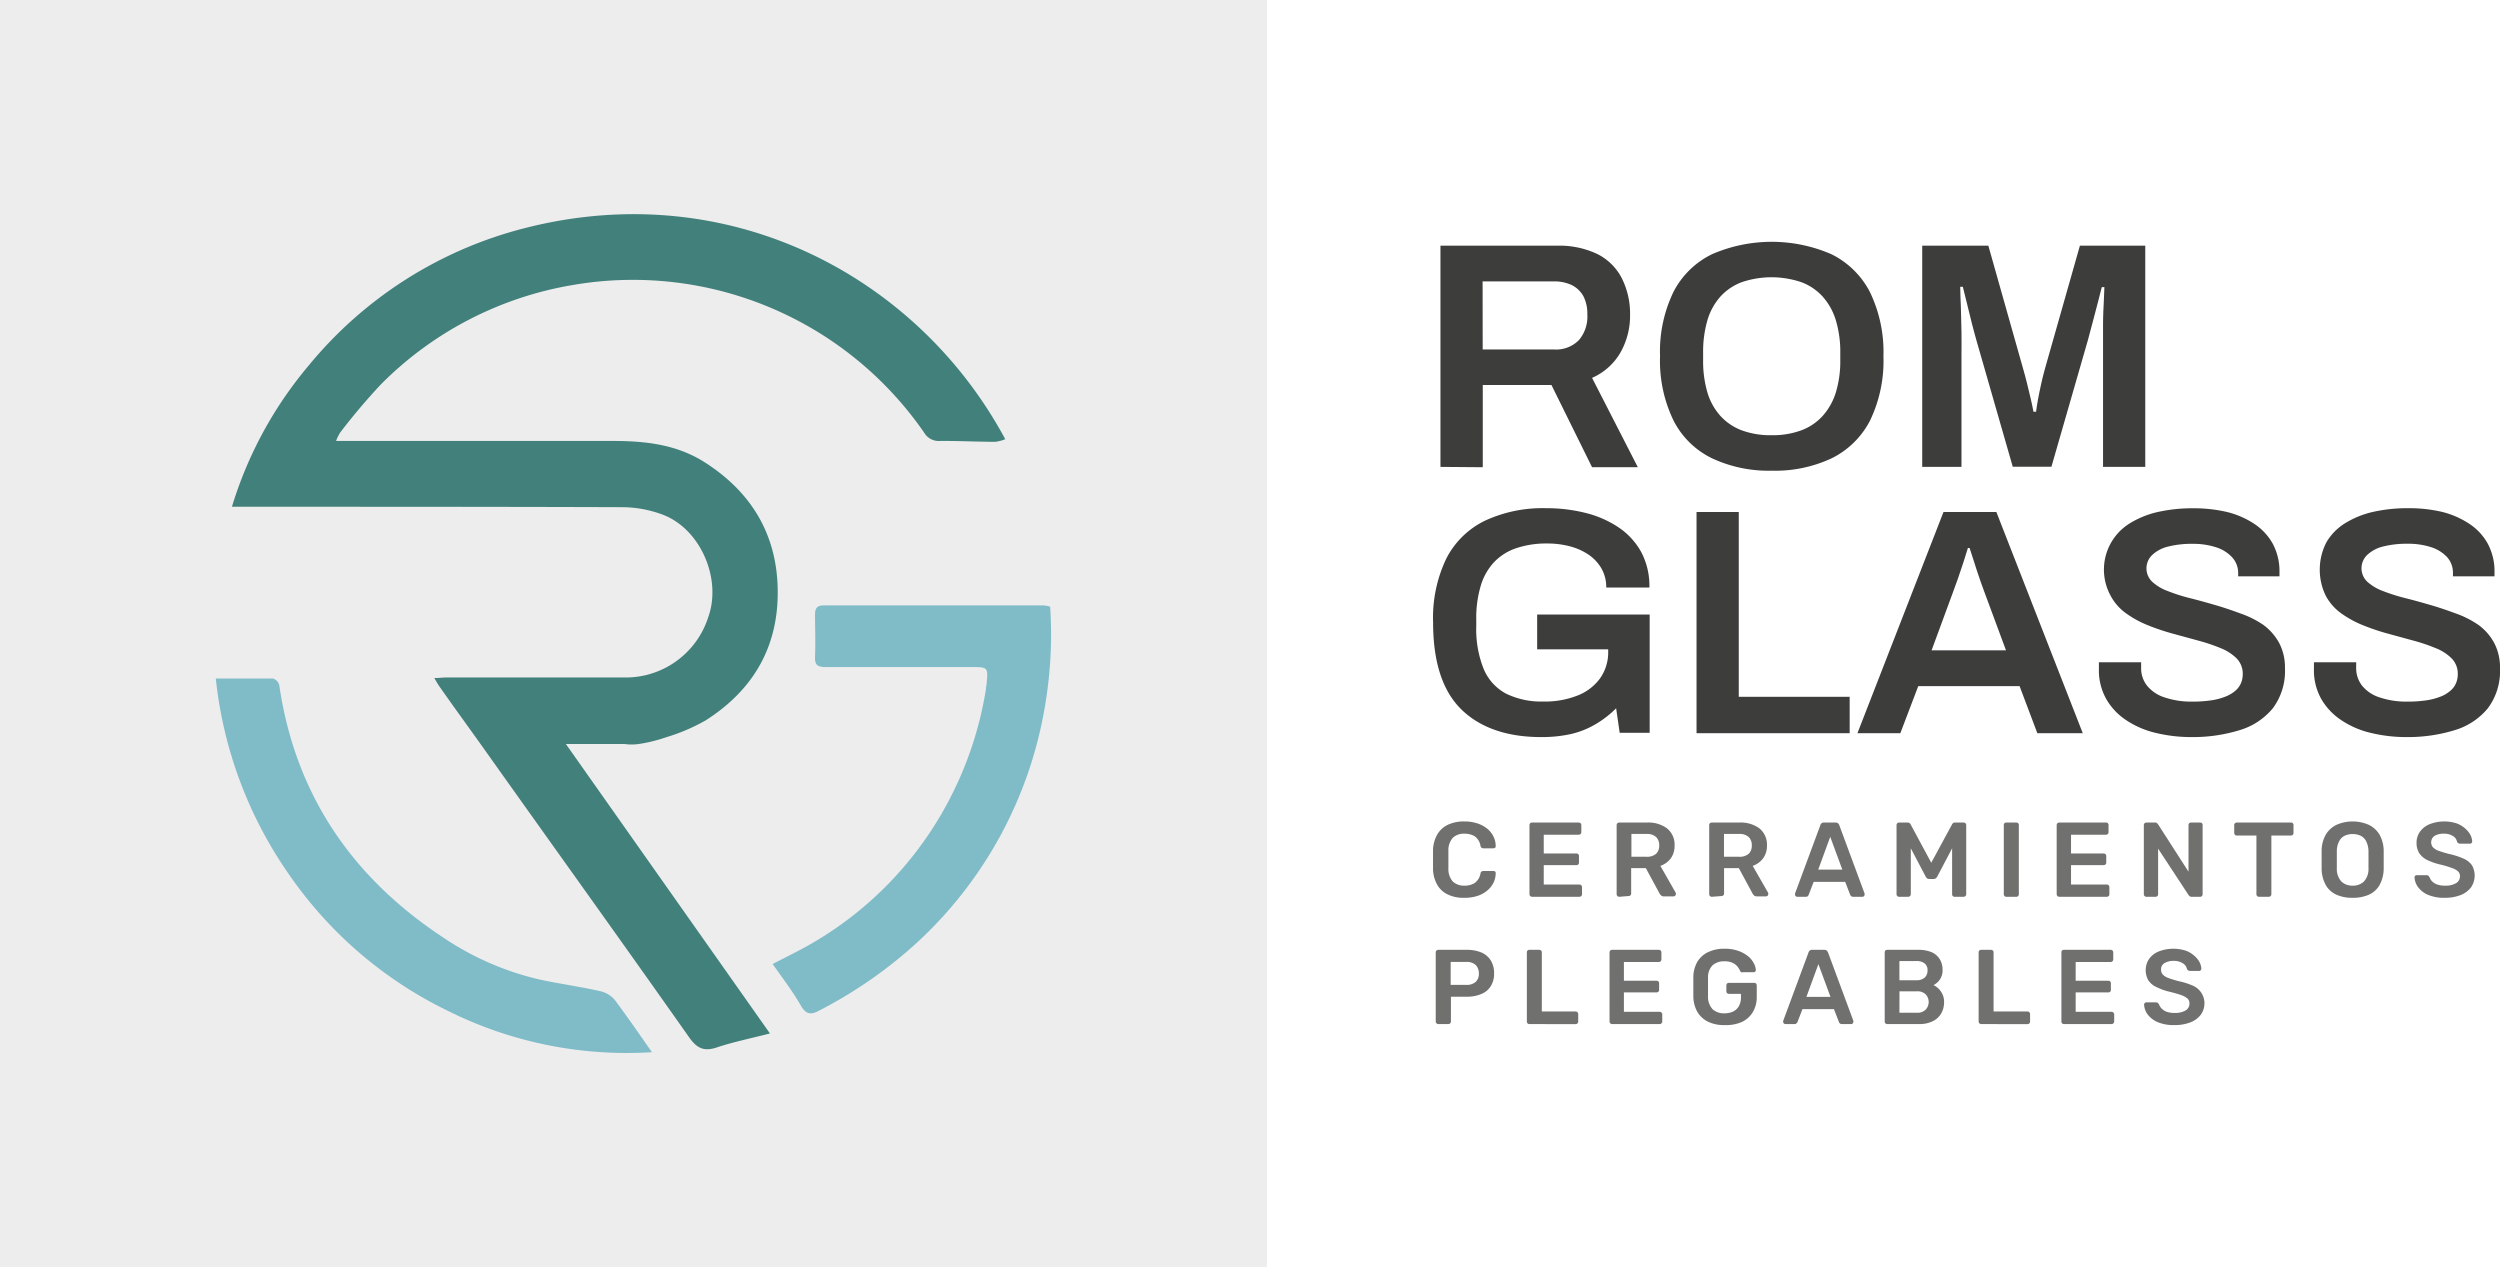 <svg id="Capa_1" data-name="Capa 1" xmlns="http://www.w3.org/2000/svg" viewBox="0 0 296 150"><defs><style>.cls-1{fill:#3d3d3b;}.cls-2{fill:#70706f;}.cls-3{fill:#ededed;}.cls-4{fill:#42817b;}.cls-5{fill:#80bcc8;}</style></defs><path class="cls-1" d="M170.55,55.28V29.09h13.79a10.43,10.43,0,0,1,4.81,1A6.55,6.55,0,0,1,192,32.9a9.33,9.33,0,0,1,1,4.32,8.85,8.85,0,0,1-1.14,4.52,7.21,7.21,0,0,1-3.36,3l5.42,10.58h-5.42l-4.81-9.74h-8.13v9.74Zm5-13.9H184a3.79,3.79,0,0,0,2.94-1.11,4.28,4.28,0,0,0,1-3.05,4.52,4.52,0,0,0-.45-2.12,3.22,3.22,0,0,0-1.34-1.32,4.75,4.75,0,0,0-2.18-.46h-8.43Z"/><path class="cls-1" d="M209.76,55.73a15.78,15.78,0,0,1-7.06-1.47,10,10,0,0,1-4.56-4.48,16.18,16.18,0,0,1-1.59-7.6,16.19,16.19,0,0,1,1.59-7.62,10.09,10.09,0,0,1,4.56-4.46,17.74,17.74,0,0,1,14.14,0,10.22,10.22,0,0,1,4.55,4.46A16.31,16.31,0,0,1,223,42.18a16.31,16.31,0,0,1-1.58,7.6,10.16,10.16,0,0,1-4.55,4.48A15.75,15.75,0,0,1,209.76,55.73Zm0-4.2a9.82,9.82,0,0,0,3.49-.57,6.43,6.43,0,0,0,2.54-1.7,7.47,7.47,0,0,0,1.57-2.78,12.77,12.77,0,0,0,.53-3.84V41.8a13,13,0,0,0-.53-3.89,7.45,7.45,0,0,0-1.57-2.81,6.43,6.43,0,0,0-2.54-1.7,11,11,0,0,0-7,0,6.5,6.5,0,0,0-2.54,1.7,7.29,7.29,0,0,0-1.55,2.81,13.39,13.39,0,0,0-.51,3.89v.84a13.13,13.13,0,0,0,.51,3.84,7.3,7.3,0,0,0,1.55,2.78,6.5,6.5,0,0,0,2.54,1.7A9.82,9.82,0,0,0,209.76,51.53Z"/><path class="cls-1" d="M227.59,55.28V29.09h7.83l4.12,14.58c.15.51.3,1.08.46,1.72l.44,1.83c.14.59.24,1.09.32,1.53h.31c.05-.38.12-.86.22-1.42s.23-1.16.37-1.81.3-1.28.47-1.89l4.13-14.54H254V55.28h-5V42c0-1.17,0-2.34,0-3.51s.06-2.18.1-3,.06-1.34.06-1.49h-.31c-.05.23-.18.73-.38,1.49s-.42,1.59-.65,2.48-.43,1.66-.61,2.29l-4.32,15h-4.58l-4.31-15c-.15-.53-.33-1.18-.52-1.93s-.38-1.52-.57-2.31-.36-1.47-.51-2.06h-.31c0,.69.05,1.51.08,2.46s.05,1.93.07,2.9,0,1.87,0,2.66V55.28Z"/><path class="cls-1" d="M182.46,87.27c-4,0-7.19-1.09-9.42-3.26s-3.36-5.61-3.36-10.29a16.19,16.19,0,0,1,1.58-7.62,10.08,10.08,0,0,1,4.58-4.46,16.22,16.22,0,0,1,7.2-1.47,18.92,18.92,0,0,1,4.73.57,12.31,12.31,0,0,1,3.91,1.73,8.37,8.37,0,0,1,2.66,2.93,8.63,8.63,0,0,1,.95,4.16h-5.11a4.46,4.46,0,0,0-.56-2.24,5.05,5.05,0,0,0-1.52-1.64,7.24,7.24,0,0,0-2.24-1,10.5,10.5,0,0,0-2.67-.33,11.08,11.08,0,0,0-3.68.56,6.44,6.44,0,0,0-2.64,1.68,7,7,0,0,0-1.56,2.8,13.25,13.25,0,0,0-.52,3.94v.8a12.58,12.58,0,0,0,.88,5.08,5.88,5.88,0,0,0,2.65,2.92,9.47,9.47,0,0,0,4.41.93,10.44,10.44,0,0,0,4-.69,6,6,0,0,0,2.68-2,5.33,5.33,0,0,0,1-3.23v-.26H182V72.76h13.32v14h-3.55l-.42-2.9a12,12,0,0,1-2.44,1.89A10.38,10.38,0,0,1,186,86.91,16,16,0,0,1,182.46,87.27Z"/><path class="cls-1" d="M200.87,86.81V60.62h5V82.5H219v4.31Z"/><path class="cls-1" d="M219.92,86.81l10.19-26.19h6.26L246.6,86.81h-5.38l-2.1-5.57h-12L225,86.81ZM228.7,77h8.81l-2.63-7.1c-.1-.26-.22-.58-.36-1s-.29-.82-.44-1.29-.31-1-.46-1.43-.29-.92-.42-1.3H233c-.15.51-.34,1.09-.55,1.75s-.43,1.29-.63,1.87-.37,1-.5,1.38Z"/><path class="cls-1" d="M259.47,87.27a17.77,17.77,0,0,1-4.17-.48,10.67,10.67,0,0,1-3.51-1.49,7.4,7.4,0,0,1-2.4-2.52,6.89,6.89,0,0,1-.88-3.56c0-.16,0-.31,0-.46s0-.27,0-.35h5s0,.15,0,.29,0,.26,0,.36a3.3,3.3,0,0,0,.73,2.16,4.41,4.41,0,0,0,2.1,1.37,9.79,9.79,0,0,0,3.24.48,14.76,14.76,0,0,0,2.23-.15,7.57,7.57,0,0,0,1.68-.44,4.11,4.11,0,0,0,1.17-.69,2.5,2.5,0,0,0,.67-.9,2.67,2.67,0,0,0,.21-1.06,2.58,2.58,0,0,0-.69-1.84A5.57,5.57,0,0,0,263,76.77a21.35,21.35,0,0,0-2.64-.9l-3-.82a26.09,26.09,0,0,1-3-1,12,12,0,0,1-2.63-1.43,6,6,0,0,1-1.85-2.12,6.43,6.43,0,0,1,2.31-8.55,10.82,10.82,0,0,1,3.34-1.34,18.65,18.65,0,0,1,4.16-.43,17.27,17.27,0,0,1,3.95.43A10.31,10.31,0,0,1,266.87,62a6.8,6.8,0,0,1,2.22,2.37,6.91,6.91,0,0,1,.8,3.41v.46H265v-.38A2.76,2.76,0,0,0,264.3,66a4.41,4.41,0,0,0-1.88-1.19,8.73,8.73,0,0,0-2.8-.42,11.35,11.35,0,0,0-2.94.33,4.16,4.16,0,0,0-1.87,1,2.19,2.19,0,0,0,0,3.15,5.54,5.54,0,0,0,1.85,1.11,21,21,0,0,0,2.63.84c1,.25,2,.53,3,.82s2,.63,3,1A11.5,11.5,0,0,1,268,74a6.6,6.6,0,0,1,1.85,2.12,6.21,6.21,0,0,1,.69,3,7.37,7.37,0,0,1-1.43,4.73,8.05,8.05,0,0,1-3.94,2.6A18.77,18.77,0,0,1,259.47,87.27Z"/><path class="cls-1" d="M284.93,87.27a17.62,17.62,0,0,1-4.16-.48,10.49,10.49,0,0,1-3.51-1.49,7.53,7.53,0,0,1-2.41-2.52,6.89,6.89,0,0,1-.88-3.56c0-.16,0-.31,0-.46s0-.27,0-.35h5a1.94,1.94,0,0,1,0,.29c0,.14,0,.26,0,.36a3.36,3.36,0,0,0,.73,2.16,4.41,4.41,0,0,0,2.1,1.37,9.87,9.87,0,0,0,3.24.48,14.9,14.9,0,0,0,2.24-.15,7.57,7.57,0,0,0,1.68-.44,3.92,3.92,0,0,0,1.16-.69,2.39,2.39,0,0,0,.67-.9,2.67,2.67,0,0,0,.21-1.06,2.58,2.58,0,0,0-.69-1.84,5.47,5.47,0,0,0-1.85-1.22,21.17,21.17,0,0,0-2.63-.9l-3-.82a26.09,26.09,0,0,1-3-1,12.24,12.24,0,0,1-2.63-1.43,6.1,6.1,0,0,1-1.85-2.12,7.08,7.08,0,0,1,.09-6.28,6.51,6.51,0,0,1,2.22-2.27A10.92,10.92,0,0,1,281,60.6a18.71,18.71,0,0,1,4.16-.43,17.2,17.2,0,0,1,3.95.43A10.37,10.37,0,0,1,292.34,62a6.68,6.68,0,0,1,2.21,2.37,6.91,6.91,0,0,1,.8,3.41v.46h-4.92v-.38a2.76,2.76,0,0,0-.67-1.87,4.44,4.44,0,0,0-1.87-1.19,8.79,8.79,0,0,0-2.81-.42,11.46,11.46,0,0,0-2.94.33,4.22,4.22,0,0,0-1.87,1,2.19,2.19,0,0,0,0,3.15,5.64,5.64,0,0,0,1.85,1.11,21.69,21.69,0,0,0,2.64.84c1,.25,2,.53,3,.82s2,.63,3,1A11.43,11.43,0,0,1,293.46,74a6.37,6.37,0,0,1,1.85,2.12,6.21,6.21,0,0,1,.69,3,7.37,7.37,0,0,1-1.43,4.73,8.07,8.07,0,0,1-3.93,2.6A18.84,18.84,0,0,1,284.93,87.27Z"/><path class="cls-2" d="M173.38,106.3a4.26,4.26,0,0,1-2-.41,2.82,2.82,0,0,1-1.23-1.16,4,4,0,0,1-.48-1.83c0-.34,0-.71,0-1.11s0-.77,0-1.13a4,4,0,0,1,.48-1.82,2.92,2.92,0,0,1,1.24-1.17,4.38,4.38,0,0,1,2-.41,4.82,4.82,0,0,1,1.53.23,3.67,3.67,0,0,1,1.16.62,2.84,2.84,0,0,1,.74.92,2.59,2.59,0,0,1,.27,1.14.21.21,0,0,1-.06.19.3.3,0,0,1-.2.08h-1.19a.35.35,0,0,1-.23-.07.36.36,0,0,1-.12-.23,1.75,1.75,0,0,0-.69-1.13,2.32,2.32,0,0,0-1.22-.3,1.88,1.88,0,0,0-1.35.47,2.19,2.19,0,0,0-.54,1.55c0,.68,0,1.39,0,2.11a2.21,2.21,0,0,0,.54,1.55,1.93,1.93,0,0,0,1.35.47,2.23,2.23,0,0,0,1.22-.31,1.78,1.78,0,0,0,.69-1.12.34.34,0,0,1,.12-.24.41.41,0,0,1,.23-.06h1.19a.29.29,0,0,1,.2.07.21.21,0,0,1,.06.19,2.59,2.59,0,0,1-.27,1.14,2.84,2.84,0,0,1-.74.92,3.5,3.5,0,0,1-1.16.63A4.83,4.83,0,0,1,173.38,106.3Z"/><path class="cls-2" d="M181.39,106.18a.31.31,0,0,1-.3-.3V97.7a.32.32,0,0,1,.09-.23.32.32,0,0,1,.21-.08h5.53a.33.33,0,0,1,.22.08.32.32,0,0,1,.09.23v.83a.29.29,0,0,1-.09.21.29.29,0,0,1-.22.09h-4.14v2.22h3.86a.32.32,0,0,1,.23.09.29.29,0,0,1,.08.22v.77a.29.29,0,0,1-.08.22.31.31,0,0,1-.23.08h-3.86v2.3H187a.29.29,0,0,1,.22.09.3.3,0,0,1,.09.23v.83a.29.29,0,0,1-.09.21.29.29,0,0,1-.22.09Z"/><path class="cls-2" d="M191.71,106.18a.31.31,0,0,1-.3-.3V97.7a.32.32,0,0,1,.09-.23.32.32,0,0,1,.21-.08H195a3.7,3.7,0,0,1,2.39.7,2.46,2.46,0,0,1,.88,2,2.53,2.53,0,0,1-.45,1.54,2.59,2.59,0,0,1-1.23.89l1.83,3.21a.24.24,0,0,1,0,.13.26.26,0,0,1-.08.19.27.27,0,0,1-.18.08H197a.42.42,0,0,1-.33-.12.87.87,0,0,1-.18-.22l-1.62-3h-1.74v3a.32.32,0,0,1-.08.21.29.29,0,0,1-.22.09Zm1.45-4.74h1.77a1.64,1.64,0,0,0,1.14-.34,1.27,1.27,0,0,0,.38-1,1.34,1.34,0,0,0-.37-1,1.6,1.6,0,0,0-1.15-.36h-1.77Z"/><path class="cls-2" d="M202.68,106.18a.29.29,0,0,1-.22-.09.29.29,0,0,1-.09-.21V97.7a.32.32,0,0,1,.09-.23.33.33,0,0,1,.22-.08h3.25a3.75,3.75,0,0,1,2.4.7,2.49,2.49,0,0,1,.88,2,2.54,2.54,0,0,1-.46,1.54,2.59,2.59,0,0,1-1.23.89l1.84,3.21a.35.35,0,0,1,0,.13.22.22,0,0,1-.08.19.25.25,0,0,1-.18.08H208a.45.45,0,0,1-.33-.12,1.09,1.09,0,0,1-.17-.22l-1.62-3h-1.75v3a.32.32,0,0,1-.08.21.29.29,0,0,1-.22.09Zm1.44-4.74h1.77a1.64,1.64,0,0,0,1.14-.34,1.27,1.27,0,0,0,.38-1,1.3,1.3,0,0,0-.37-1,1.6,1.6,0,0,0-1.15-.36h-1.77Z"/><path class="cls-2" d="M212.8,106.18a.25.25,0,0,1-.18-.08.23.23,0,0,1-.09-.19.26.26,0,0,1,0-.11l3-8.1a.41.41,0,0,1,.43-.31h1.37a.42.42,0,0,1,.29.09.54.54,0,0,1,.15.22l3,8.1a.45.45,0,0,1,0,.11.26.26,0,0,1-.25.27h-1.09a.38.38,0,0,1-.26-.08.66.66,0,0,1-.11-.16l-.59-1.53h-3.73l-.59,1.53a.41.41,0,0,1-.1.16.38.38,0,0,1-.26.08Zm2.48-3.22h2.85l-1.43-3.88Z"/><path class="cls-2" d="M224.86,106.18a.29.29,0,0,1-.22-.09.29.29,0,0,1-.09-.21V97.7a.32.32,0,0,1,.09-.23.33.33,0,0,1,.22-.08h1a.36.36,0,0,1,.26.09.4.4,0,0,1,.11.15l2.43,4.52,2.45-4.52a.4.4,0,0,1,.11-.15.34.34,0,0,1,.26-.09h1a.36.36,0,0,1,.23.08.32.32,0,0,1,.09.23v8.18a.29.29,0,0,1-.09.21.32.32,0,0,1-.23.09h-1.05a.27.27,0,0,1-.22-.09.28.28,0,0,1-.08-.21v-5.44l-1.76,3.35a.65.65,0,0,1-.17.2.4.4,0,0,1-.26.08h-.51a.41.41,0,0,1-.27-.08.62.62,0,0,1-.16-.2l-1.76-3.35v5.44a.31.31,0,0,1-.3.3Z"/><path class="cls-2" d="M237.55,106.18a.29.29,0,0,1-.22-.09.32.32,0,0,1-.08-.21V97.69a.28.28,0,0,1,.3-.3h1.18a.28.28,0,0,1,.3.3v8.19a.32.32,0,0,1-.08.21.29.29,0,0,1-.22.09Z"/><path class="cls-2" d="M243.81,106.18a.31.31,0,0,1-.3-.3V97.7a.32.32,0,0,1,.09-.23.32.32,0,0,1,.21-.08h5.53a.28.28,0,0,1,.31.31v.83a.32.32,0,0,1-.08.21.32.32,0,0,1-.23.09h-4.13v2.22h3.85a.3.3,0,0,1,.23.09.27.27,0,0,1,.09.22v.77a.27.27,0,0,1-.09.22.3.3,0,0,1-.23.08h-3.85v2.3h4.23a.32.32,0,0,1,.23.09.34.34,0,0,1,.08.23v.83a.32.32,0,0,1-.08.21.32.32,0,0,1-.23.09Z"/><path class="cls-2" d="M254.14,106.18a.29.29,0,0,1-.22-.09.29.29,0,0,1-.09-.21V97.7a.32.32,0,0,1,.09-.23.33.33,0,0,1,.22-.08h1a.33.33,0,0,1,.26.08l.11.12,3.61,5.62V97.7a.36.36,0,0,1,.08-.23.34.34,0,0,1,.23-.08h1.05a.28.28,0,0,1,.31.31v8.16a.34.34,0,0,1-.08.23.29.29,0,0,1-.22.09h-1a.32.32,0,0,1-.25-.09l-.11-.11-3.61-5.5v5.4a.28.28,0,0,1-.08.21.32.32,0,0,1-.23.09Z"/><path class="cls-2" d="M267.46,106.18a.27.27,0,0,1-.21-.09.29.29,0,0,1-.09-.21V98.93h-2.32a.29.29,0,0,1-.22-.09.29.29,0,0,1-.09-.21V97.7a.32.32,0,0,1,.09-.23.33.33,0,0,1,.22-.08h6.4a.28.28,0,0,1,.31.31v.93a.32.32,0,0,1-.08.21.32.32,0,0,1-.23.09h-2.31v6.95a.29.29,0,0,1-.09.21.3.3,0,0,1-.23.09Z"/><path class="cls-2" d="M278.55,106.3a4.47,4.47,0,0,1-1.92-.37,2.73,2.73,0,0,1-1.26-1.14,4.13,4.13,0,0,1-.49-1.93c0-.36,0-.71,0-1.07s0-.71,0-1.08a3.89,3.89,0,0,1,.5-1.9,3,3,0,0,1,1.28-1.16,4.77,4.77,0,0,1,3.78,0,3,3,0,0,1,1.29,1.16,4,4,0,0,1,.5,1.9c0,.37,0,.73,0,1.08s0,.71,0,1.07a4.13,4.13,0,0,1-.49,1.93,2.73,2.73,0,0,1-1.26,1.14A4.58,4.58,0,0,1,278.55,106.3Zm0-1.44a1.87,1.87,0,0,0,1.33-.48,2.2,2.2,0,0,0,.55-1.58q0-.55,0-1t0-1a2.78,2.78,0,0,0-.27-1.18,1.48,1.48,0,0,0-.66-.67,2.33,2.33,0,0,0-1.89,0,1.48,1.48,0,0,0-.66.67,2.51,2.51,0,0,0-.27,1.18c0,.36,0,.7,0,1s0,.65,0,1a2.2,2.2,0,0,0,.55,1.58A1.85,1.85,0,0,0,278.55,104.86Z"/><path class="cls-2" d="M289.46,106.3a4.83,4.83,0,0,1-1.95-.34,2.84,2.84,0,0,1-1.2-.91,2.13,2.13,0,0,1-.43-1.17.26.26,0,0,1,.08-.19.25.25,0,0,1,.19-.07h1.11a.44.44,0,0,1,.25.06,1.15,1.15,0,0,1,.14.17,1.37,1.37,0,0,0,.29.48,1.67,1.67,0,0,0,.58.38,2.54,2.54,0,0,0,.94.15,2.45,2.45,0,0,0,1.35-.3.94.94,0,0,0,.45-.82.74.74,0,0,0-.24-.58,2.19,2.19,0,0,0-.74-.4,12.23,12.23,0,0,0-1.31-.39,7.63,7.63,0,0,1-1.58-.54,2.48,2.48,0,0,1-.95-.81,2.3,2.3,0,0,1-.32-1.25,2.17,2.17,0,0,1,.4-1.29,2.62,2.62,0,0,1,1.13-.89,4.81,4.81,0,0,1,3.19-.11,3.14,3.14,0,0,1,1,.58,2.79,2.79,0,0,1,.64.76,2,2,0,0,1,.23.8.24.24,0,0,1-.07.18.22.22,0,0,1-.19.09h-1.17a.39.39,0,0,1-.37-.24,1,1,0,0,0-.49-.67,1.89,1.89,0,0,0-1.06-.27,2.11,2.11,0,0,0-1.1.25.93.93,0,0,0-.2,1.36,1.83,1.83,0,0,0,.66.41c.31.11.71.24,1.21.37a8.6,8.6,0,0,1,1.75.56,2.3,2.3,0,0,1,1,.79,2.47,2.47,0,0,1-.13,2.64,2.81,2.81,0,0,1-1.25.9A5.09,5.09,0,0,1,289.46,106.3Z"/><path class="cls-2" d="M170.29,121.25a.29.29,0,0,1-.21-.09.29.29,0,0,1-.09-.22v-8.17a.32.32,0,0,1,.09-.23.32.32,0,0,1,.21-.08h3.37a4.41,4.41,0,0,1,1.7.3,2.43,2.43,0,0,1,1.13.93,2.79,2.79,0,0,1,.41,1.55,2.73,2.73,0,0,1-.41,1.55,2.34,2.34,0,0,1-1.13.91,4.23,4.23,0,0,1-1.7.31h-1.87v2.93a.29.29,0,0,1-.09.22.27.27,0,0,1-.22.09Zm1.47-4.64h1.83a1.63,1.63,0,0,0,1.12-.34,1.3,1.3,0,0,0,.39-1,1.44,1.44,0,0,0-.36-1,1.56,1.56,0,0,0-1.15-.38h-1.83Z"/><path class="cls-2" d="M181.08,121.25a.29.29,0,0,1-.22-.09.33.33,0,0,1-.08-.22v-8.18a.28.28,0,0,1,.3-.3h1.17a.32.32,0,0,1,.21.08.29.29,0,0,1,.09.22v7h4a.29.29,0,0,1,.22.09.3.3,0,0,1,.09.23v.87a.31.31,0,0,1-.31.31Z"/><path class="cls-2" d="M190.87,121.25a.29.29,0,0,1-.21-.09.29.29,0,0,1-.09-.22v-8.17a.32.32,0,0,1,.09-.23.32.32,0,0,1,.21-.08h5.53a.33.33,0,0,1,.22.08.32.32,0,0,1,.09.23v.83a.29.29,0,0,1-.09.21.29.29,0,0,1-.22.09h-4.13v2.22h3.85a.36.36,0,0,1,.23.08.29.29,0,0,1,.09.22v.78a.28.28,0,0,1-.09.22.31.31,0,0,1-.23.08h-3.85v2.3h4.23a.28.28,0,0,1,.22.09.3.3,0,0,1,.09.23v.82a.29.29,0,0,1-.09.22.28.28,0,0,1-.22.09Z"/><path class="cls-2" d="M204.23,121.37a4.34,4.34,0,0,1-2-.4,3,3,0,0,1-1.26-1.16,3.83,3.83,0,0,1-.48-1.82c0-.36,0-.74,0-1.16s0-.8,0-1.17a3.71,3.71,0,0,1,.48-1.79,3,3,0,0,1,1.27-1.14,4.38,4.38,0,0,1,1.95-.4,4.65,4.65,0,0,1,1.61.25,3.8,3.8,0,0,1,1.15.62,2.63,2.63,0,0,1,.69.83,1.84,1.84,0,0,1,.25.81.25.25,0,0,1-.07.19.26.26,0,0,1-.2.08h-1.29a.31.31,0,0,1-.19,0,.5.5,0,0,1-.11-.16,2.29,2.29,0,0,0-.32-.52,1.71,1.71,0,0,0-.57-.43,2.17,2.17,0,0,0-1-.18,2,2,0,0,0-1.36.46,2,2,0,0,0-.55,1.49c0,.73,0,1.47,0,2.21a2.12,2.12,0,0,0,.56,1.53,2,2,0,0,0,1.38.47,2.49,2.49,0,0,0,1-.2,1.58,1.58,0,0,0,.7-.63,2.12,2.12,0,0,0,.26-1.09v-.39H204.7a.29.29,0,0,1-.22-.09.34.34,0,0,1-.08-.23v-.66a.36.36,0,0,1,.08-.23.29.29,0,0,1,.22-.09h3a.29.29,0,0,1,.22.09.36.36,0,0,1,.08.23V118a3.44,3.44,0,0,1-.46,1.82,3,3,0,0,1-1.3,1.18A4.65,4.65,0,0,1,204.23,121.37Z"/><path class="cls-2" d="M211.39,121.25a.25.25,0,0,1-.18-.08.22.22,0,0,1-.08-.19.52.52,0,0,1,0-.11l3-8.1a.44.44,0,0,1,.14-.22.45.45,0,0,1,.3-.09H216a.44.44,0,0,1,.29.09.86.86,0,0,1,.15.22l3,8.1a.52.52,0,0,1,0,.11.26.26,0,0,1-.08.19.25.25,0,0,1-.18.08h-1.09a.34.34,0,0,1-.26-.09.33.33,0,0,1-.1-.15l-.59-1.53h-3.73l-.59,1.53a.36.36,0,0,1-.11.15.33.33,0,0,1-.26.09Zm2.49-3.22h2.85l-1.43-3.88Z"/><path class="cls-2" d="M223.45,121.25a.29.29,0,0,1-.22-.09.29.29,0,0,1-.08-.22v-8.17a.31.31,0,0,1,.08-.23.33.33,0,0,1,.22-.08h3.64a3.94,3.94,0,0,1,1.66.3,2.11,2.11,0,0,1,.94.85,2.45,2.45,0,0,1,.31,1.26,1.81,1.81,0,0,1-.17.83,1.88,1.88,0,0,1-.41.59,2.81,2.81,0,0,1-.49.35,2.19,2.19,0,0,1,.87.75,2.11,2.11,0,0,1,.38,1.26,2.69,2.69,0,0,1-.34,1.34,2.32,2.32,0,0,1-1,.92,3.52,3.52,0,0,1-1.64.34Zm1.44-5.19h2a1.4,1.4,0,0,0,1-.32,1.11,1.11,0,0,0,.33-.84,1,1,0,0,0-.33-.82,1.49,1.49,0,0,0-1-.29h-2Zm0,3.85H227a1.35,1.35,0,0,0,1-.37,1.33,1.33,0,0,0,0-1.81,1.38,1.38,0,0,0-1-.36h-2.1Z"/><path class="cls-2" d="M234.57,121.25a.29.29,0,0,1-.21-.09.29.29,0,0,1-.09-.22v-8.18a.29.29,0,0,1,.09-.22.32.32,0,0,1,.21-.08h1.17a.32.32,0,0,1,.21.08.29.29,0,0,1,.09.22v7h4a.32.32,0,0,1,.23.09.3.3,0,0,1,.09.23v.87a.29.29,0,0,1-.09.22.32.32,0,0,1-.23.09Z"/><path class="cls-2" d="M244.37,121.25a.29.29,0,0,1-.22-.09.29.29,0,0,1-.08-.22v-8.17a.31.31,0,0,1,.08-.23.33.33,0,0,1,.22-.08h5.52a.36.36,0,0,1,.23.08.32.32,0,0,1,.09.23v.83a.29.29,0,0,1-.09.21.32.32,0,0,1-.23.09h-4.13v2.22h3.86a.33.33,0,0,1,.22.08.29.29,0,0,1,.09.22v.78a.28.28,0,0,1-.09.22.29.29,0,0,1-.22.08h-3.86v2.3H250a.32.32,0,0,1,.23.09.3.3,0,0,1,.09.23v.82a.29.29,0,0,1-.09.22.32.32,0,0,1-.23.09Z"/><path class="cls-2" d="M257.44,121.37a4.83,4.83,0,0,1-1.95-.34,2.92,2.92,0,0,1-1.2-.91,2.13,2.13,0,0,1-.43-1.17.26.26,0,0,1,.08-.19.25.25,0,0,1,.18-.08h1.12a.44.44,0,0,1,.25.07,1.15,1.15,0,0,1,.14.17,1.25,1.25,0,0,0,.29.47,1.56,1.56,0,0,0,.58.39,2.54,2.54,0,0,0,.94.15,2.45,2.45,0,0,0,1.35-.3.94.94,0,0,0,.44-.82.73.73,0,0,0-.23-.58,2.37,2.37,0,0,0-.74-.41c-.33-.12-.77-.24-1.31-.38a7.06,7.06,0,0,1-1.58-.55,2.32,2.32,0,0,1-1-.81,2.44,2.44,0,0,1,.07-2.53,2.66,2.66,0,0,1,1.13-.89,4.84,4.84,0,0,1,3.2-.11,3.14,3.14,0,0,1,1,.58,2.79,2.79,0,0,1,.64.76,2,2,0,0,1,.23.8.24.24,0,0,1-.07.18.23.23,0,0,1-.19.09H259.3a.36.36,0,0,1-.2-.06.37.37,0,0,1-.17-.18,1,1,0,0,0-.49-.67,1.89,1.89,0,0,0-1.06-.28,2.08,2.08,0,0,0-1.1.26.83.83,0,0,0-.41.77.85.85,0,0,0,.21.59,1.74,1.74,0,0,0,.66.41c.31.11.71.24,1.21.37a8.6,8.6,0,0,1,1.75.56,2.29,2.29,0,0,1,.86,3.43,2.81,2.81,0,0,1-1.25.9A5.13,5.13,0,0,1,257.44,121.37Z"/><rect class="cls-3" width="150" height="150"/><path class="cls-4" d="M27.46,60a47.17,47.17,0,0,1,9.07-16.7A48.61,48.61,0,0,1,62.17,27c24.46-6.24,46.66,6,56.85,25a4.63,4.63,0,0,1-1.17.31c-2.18,0-4.37-.12-6.56-.1a2,2,0,0,1-1.88-1A41.91,41.91,0,0,0,67.79,33.75,41.73,41.73,0,0,0,45.13,45.48a74.1,74.1,0,0,0-4.85,5.73,5.43,5.43,0,0,0-.49,1h1.82c10.32,0,20.63,0,31,0,3.84,0,7.54.42,10.85,2.54,5.18,3.31,8.24,8,8.59,14.18.39,7.11-2.55,12.58-8.51,16.37a22.38,22.38,0,0,1-4.7,2,17.71,17.71,0,0,1-3.21.79,6.06,6.06,0,0,1-1.69,0H67l24.16,34.27c-2.27.59-4.34,1-6.36,1.68-1.48.47-2.29.07-3.2-1.21-8.14-11.56-16.37-23-24.57-34.55-1.66-2.33-3.34-4.63-5-7-.19-.27-.35-.56-.61-1,.59,0,1-.07,1.49-.07H73.69a10.27,10.27,0,0,0,10.17-7.15c1.61-4.5-.89-10.37-5.33-12.1a13.86,13.86,0,0,0-4.85-.91C58.85,60,44,60,29.19,60Z"/><path class="cls-5" d="M91.48,114.14c1.35-.71,2.68-1.35,4-2.08a42.19,42.19,0,0,0,17.49-18.52,42.67,42.67,0,0,0,3.76-11.92c0-.21.06-.42.08-.64.19-2,.19-2-1.9-2-5.72,0-11.43,0-17.15,0-1,0-1.3-.27-1.26-1.24.07-1.67,0-3.35,0-5,0-.77.29-1.07,1.06-1.06h26a4.09,4.09,0,0,1,.78.15,50.09,50.09,0,0,1-.6,11.68,49,49,0,0,1-15.25,28.17,53.22,53.22,0,0,1-11.55,8c-.86.46-1.47.47-2.08-.55C93.88,117.4,92.67,115.84,91.48,114.14Z"/><path class="cls-5" d="M25.55,80.34c2.31,0,4.54,0,6.77,0a1.11,1.11,0,0,1,.74.75C34.94,94,41.62,103.8,52.34,110.91A34.18,34.18,0,0,0,64,116c2.34.5,4.71.82,7,1.34a3.23,3.23,0,0,1,1.75,1c1.5,2,2.88,4,4.44,6.24A47.41,47.41,0,0,1,53,119.67a48.54,48.54,0,0,1-18.75-16.09A49.56,49.56,0,0,1,25.55,80.34Z"/></svg>